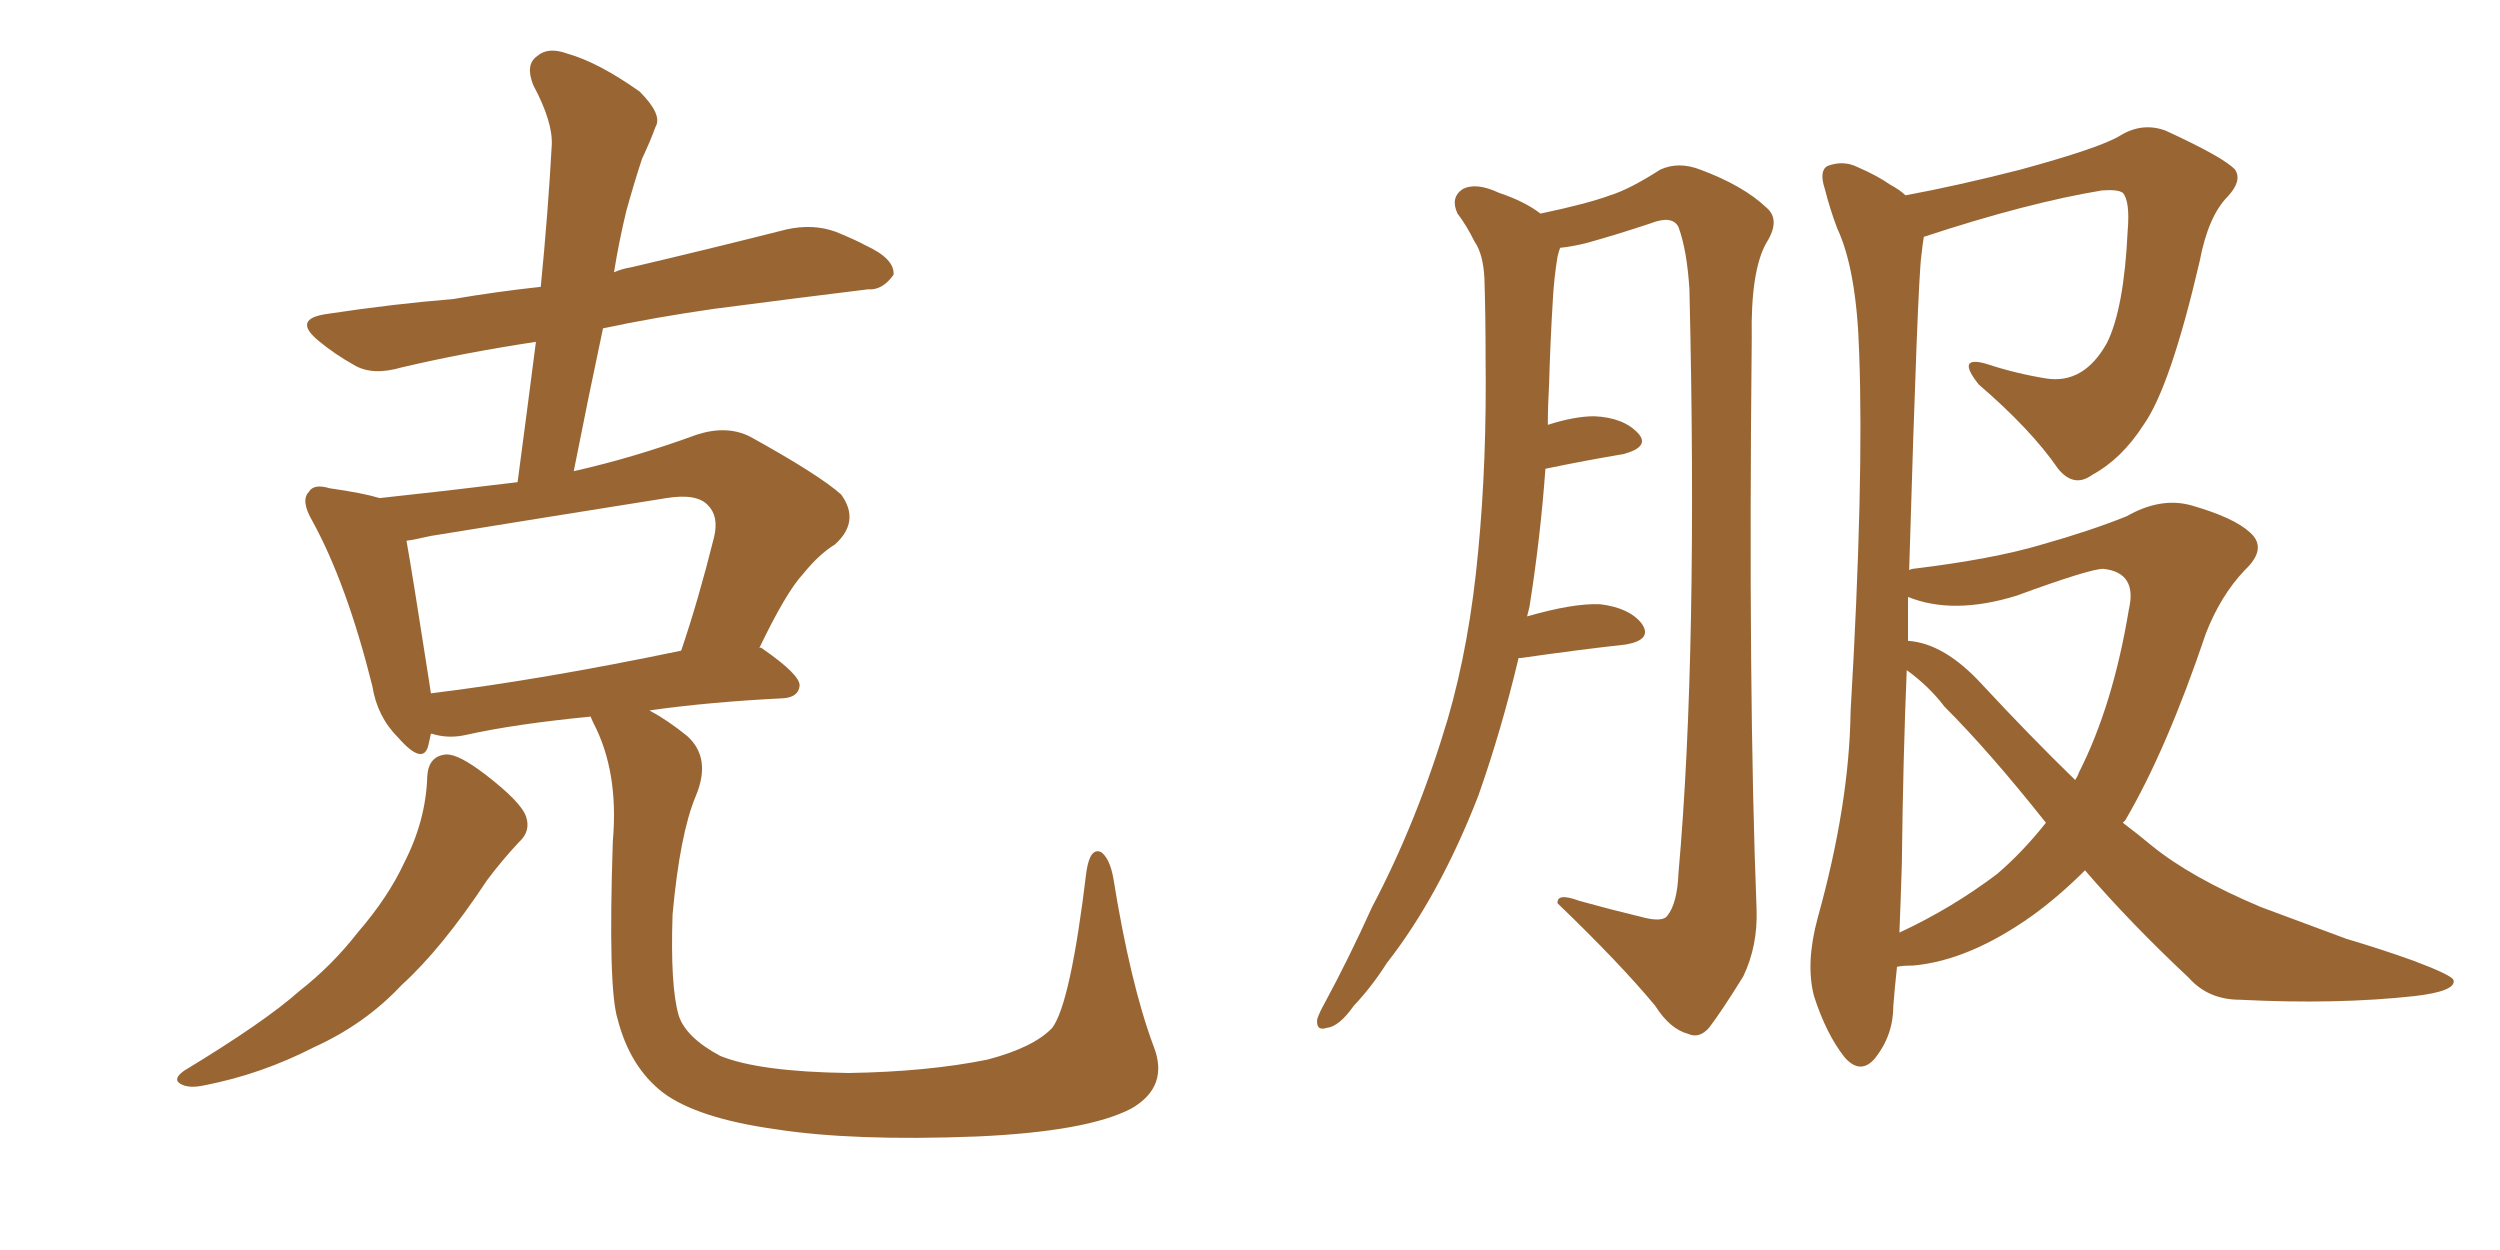 <svg xmlns="http://www.w3.org/2000/svg" xmlns:xlink="http://www.w3.org/1999/xlink" width="300" height="150"><path fill="#996633" padding="10" d="M51.27 93.16L51.27 93.16Q51.42 90.67 53.61 90.53L53.61 90.53Q55.08 90.53 58.15 92.87L58.15 92.87Q62.55 96.24 63.13 98.00L63.13 98.00Q63.72 99.76 62.26 101.07L62.26 101.07Q60.21 103.27 58.45 105.62L58.45 105.62Q53.03 113.82 48.19 118.21L48.19 118.21Q43.80 122.90 37.65 125.68L37.65 125.68Q31.35 128.91 24.61 130.22L24.61 130.22Q22.71 130.66 21.68 130.08L21.68 130.08Q20.65 129.49 22.12 128.47L22.12 128.47Q31.79 122.61 35.89 118.95L35.89 118.95Q39.84 115.87 42.92 111.91L42.92 111.91Q46.58 107.67 48.49 103.56L48.49 103.56Q51.12 98.44 51.27 93.16ZM138.43 125.54L138.43 125.54Q140.33 130.37 135.79 133.01L135.79 133.01Q130.52 135.79 117.19 136.38L117.19 136.38Q102.39 136.96 93.02 135.50L93.02 135.50Q83.64 134.18 79.54 131.10L79.54 131.10Q75.59 128.03 74.12 122.31L74.12 122.31Q72.95 118.65 73.54 100.93L73.54 100.93Q74.27 92.58 71.19 86.72L71.19 86.72Q70.90 86.13 70.90 85.99L70.90 85.99Q61.82 86.87 55.96 88.18L55.96 88.18Q54.05 88.62 52.29 88.18L52.29 88.18Q51.86 88.04 51.71 88.04L51.71 88.04Q51.56 88.77 51.42 89.36L51.42 89.36Q50.83 91.99 47.75 88.48L47.75 88.48Q45.26 85.99 44.68 82.32L44.68 82.32Q41.60 70.02 37.50 62.55L37.50 62.55Q36.04 60.06 37.06 59.03L37.06 59.03Q37.65 58.01 39.55 58.59L39.55 58.59Q43.65 59.18 45.56 59.77L45.56 59.77Q53.76 58.89 62.11 57.86L62.11 57.86Q63.28 49.07 64.31 41.02L64.31 41.02Q55.66 42.33 48.19 44.09L48.19 44.09Q44.68 45.12 42.48 43.80L42.48 43.80Q40.14 42.48 38.38 41.02L38.38 41.02Q34.86 38.23 39.40 37.65L39.40 37.65Q47.17 36.47 54.35 35.89L54.35 35.89Q59.47 35.01 64.89 34.42L64.89 34.42Q65.77 25.49 66.21 17.43L66.21 17.43Q66.36 14.65 64.01 10.25L64.01 10.25Q62.99 7.76 64.45 6.74L64.45 6.74Q65.77 5.57 68.12 6.45L68.12 6.45Q71.78 7.47 76.76 10.99L76.76 10.99Q79.54 13.77 78.66 15.23L78.66 15.23Q78.08 16.85 77.05 19.04L77.05 19.04Q76.17 21.68 75.15 25.34L75.15 25.34Q74.27 29.00 73.68 32.67L73.68 32.67Q74.71 32.23 75.73 32.08L75.73 32.08Q85.11 29.88 94.34 27.54L94.34 27.54Q97.56 26.81 100.34 27.83L100.34 27.83Q102.83 28.86 103.86 29.44L103.86 29.44Q107.37 31.05 107.23 32.96L107.23 32.96Q105.91 34.86 104.15 34.72L104.15 34.72Q95.80 35.74 85.69 37.06L85.69 37.06Q78.52 38.09 72.36 39.40L72.36 39.40Q70.61 47.61 68.85 56.54L68.85 56.54Q76.03 54.93 83.64 52.15L83.64 52.15Q87.30 50.98 90.09 52.44L90.09 52.44Q98.29 56.98 100.93 59.33L100.93 59.33Q103.27 62.55 100.20 65.33L100.20 65.33Q98.29 66.50 96.39 68.85L96.39 68.85Q94.34 71.04 91.11 77.78L91.11 77.78Q91.26 77.64 91.41 77.78L91.41 77.78Q96.09 81.01 95.95 82.32L95.95 82.32Q95.80 83.64 94.04 83.79L94.04 83.79Q85.11 84.23 77.93 85.25L77.93 85.25Q80.13 86.43 82.47 88.33L82.47 88.33Q85.40 90.97 83.50 95.51L83.50 95.51Q81.59 100.05 80.71 109.72L80.71 109.72Q80.42 118.36 81.45 121.88L81.45 121.88Q82.32 124.51 86.43 126.71L86.43 126.71Q91.11 128.61 101.81 128.76L101.81 128.76Q111.33 128.61 118.51 127.15L118.51 127.15Q124.07 125.68 126.27 123.34L126.27 123.34Q128.47 120.41 130.37 104.59L130.37 104.59Q130.81 101.66 132.13 102.25L132.13 102.25Q133.15 102.98 133.59 105.32L133.59 105.32Q135.64 118.07 138.43 125.54ZM51.71 83.20L51.71 83.20L51.71 83.20Q64.89 81.59 81.74 78.08L81.74 78.08Q83.79 72.07 85.69 64.45L85.69 64.45Q86.28 61.96 84.96 60.64L84.96 60.64Q83.64 59.18 79.98 59.77L79.98 59.77Q66.21 61.96 51.71 64.31L51.71 64.31Q49.80 64.75 48.78 64.89L48.78 64.89Q49.51 68.99 51.42 81.30L51.42 81.30Q51.56 82.18 51.71 83.20ZM182.23 78.96L182.23 78.96Q180.18 87.60 177.39 95.51L177.39 95.51Q172.71 107.52 166.41 115.58L166.41 115.58Q164.65 118.36 162.45 120.70L162.45 120.70Q160.69 123.19 159.23 123.34L159.23 123.34Q157.91 123.78 158.06 122.31L158.06 122.31Q158.35 121.44 158.94 120.41L158.94 120.41Q161.87 114.99 164.65 108.84L164.65 108.84Q170.07 98.58 173.73 86.28L173.73 86.28Q176.37 77.20 177.39 66.06L177.39 66.06Q178.42 55.37 178.27 42.92L178.27 42.92Q178.27 37.79 178.13 33.40L178.13 33.40Q177.98 30.47 176.95 29.00L176.95 29.00Q175.93 26.95 174.90 25.63L174.90 25.63Q174.02 23.73 175.49 22.71L175.49 22.71Q177.10 21.83 179.88 23.14L179.88 23.14Q182.96 24.17 184.86 25.63L184.86 25.63Q190.43 24.46 193.21 23.44L193.21 23.44Q195.56 22.71 199.22 20.36L199.22 20.36Q201.42 19.34 204.05 20.36L204.05 20.36Q209.18 22.27 211.96 24.90L211.96 24.90Q213.72 26.37 211.96 29.15L211.96 29.15Q210.06 32.52 210.21 40.58L210.21 40.58Q209.77 83.06 210.79 109.13L210.79 109.13Q210.94 113.53 209.18 117.19L209.18 117.19Q206.54 121.44 205.08 123.34L205.08 123.34Q203.91 124.66 202.59 124.07L202.59 124.07Q200.39 123.49 198.63 120.70L198.63 120.70Q194.38 115.58 186.91 108.40L186.91 108.40Q186.77 107.08 189.55 108.11L189.55 108.11Q193.21 109.13 196.88 110.01L196.88 110.01Q199.51 110.74 200.10 109.86L200.10 109.86Q201.27 108.40 201.42 104.74L201.42 104.74Q203.76 78.37 202.73 34.72L202.73 34.72Q202.44 30.03 201.42 27.25L201.42 27.25Q200.68 25.78 198.05 26.81L198.05 26.81Q194.09 28.13 190.43 29.15L190.43 29.15Q188.67 29.59 187.21 29.74L187.21 29.74Q187.06 30.18 186.91 30.76L186.91 30.76Q186.47 33.40 186.33 36.18L186.33 36.18Q186.04 40.87 185.89 46.14L185.89 46.14Q185.74 48.63 185.74 50.98L185.74 50.98Q188.96 49.95 191.31 49.95L191.31 49.95Q194.82 50.10 196.58 52.00L196.58 52.00Q198.05 53.61 194.82 54.49L194.82 54.49Q190.43 55.22 185.45 56.25L185.45 56.25Q184.86 64.45 183.54 72.80L183.54 72.80Q183.40 73.39 183.25 73.97L183.25 73.97Q188.82 72.36 192.04 72.51L192.04 72.51Q195.56 72.95 197.02 74.85L197.02 74.85Q198.34 76.76 195.12 77.34L195.12 77.34Q189.70 77.93 182.52 78.96L182.52 78.96Q182.37 78.96 182.23 78.96ZM227.64 116.02L227.64 116.02Q227.34 118.80 227.20 120.70L227.20 120.70Q227.20 124.22 225 127.00L225 127.00Q223.24 129.05 221.34 126.86L221.34 126.86Q219.14 124.07 217.68 119.53L217.68 119.53Q216.65 115.58 218.12 110.16L218.12 110.16Q221.92 96.53 222.07 85.40L222.07 85.40Q223.68 57.86 223.10 42.33L223.10 42.33Q222.80 32.37 220.46 27.39L220.46 27.39Q219.58 25.05 218.99 22.71L218.99 22.71Q218.26 20.51 219.29 19.92L219.29 19.92Q221.19 19.19 222.95 20.07L222.95 20.07Q225.29 21.09 226.76 22.12L226.76 22.12Q228.08 22.85 228.66 23.44L228.66 23.44Q234.96 22.27 242.43 20.36L242.43 20.36Q252.10 17.72 254.44 16.26L254.44 16.26Q257.08 14.65 259.86 15.67L259.86 15.67Q266.89 18.90 268.21 20.36L268.21 20.36Q269.09 21.68 267.33 23.58L267.33 23.58Q264.99 25.93 263.96 31.35L263.96 31.35Q260.45 46.44 257.23 50.98L257.23 50.98Q254.59 55.08 251.07 56.98L251.07 56.98Q248.88 58.59 246.97 56.25L246.97 56.25Q243.75 51.56 237.45 46.14L237.45 46.14Q234.67 42.63 238.33 43.65L238.33 43.65Q241.85 44.82 245.51 45.41L245.51 45.41Q250.05 46.14 252.83 41.16L252.83 41.16Q254.88 37.06 255.32 27.69L255.32 27.69Q255.62 24.17 254.74 23.14L254.74 23.14Q254.15 22.71 252.25 22.85L252.25 22.85Q243.31 24.32 230.86 28.42L230.86 28.42Q230.71 29.30 230.57 30.62L230.57 30.62Q230.13 33.54 229.10 68.41L229.10 68.41Q229.39 68.26 229.54 68.26L229.54 68.26Q239.21 67.09 245.07 65.33L245.07 65.33Q250.78 63.72 255.18 61.96L255.18 61.96Q259.28 59.62 262.94 60.64L262.94 60.64Q268.07 62.11 269.97 63.87L269.97 63.87Q272.17 65.77 269.38 68.41L269.38 68.41Q266.46 71.48 264.70 76.03L264.70 76.03Q260.01 89.94 255.03 98.44L255.03 98.44Q254.88 98.58 254.74 98.73L254.74 98.73Q256.49 100.05 258.25 101.51L258.25 101.51Q262.94 105.32 271.29 108.84L271.29 108.84Q275.24 110.30 281.54 112.65L281.54 112.65Q285.94 113.96 289.60 115.28L289.60 115.28Q294.29 117.04 294.43 117.63L294.43 117.63Q294.73 118.95 289.75 119.53L289.75 119.53Q280.37 120.56 268.80 119.97L268.80 119.97Q264.99 119.97 262.65 117.33L262.65 117.33Q255.62 110.74 250.20 104.44L250.20 104.44Q247.12 107.52 243.90 109.86L243.90 109.86Q236.28 115.28 229.54 115.87L229.54 115.87Q228.22 115.87 227.64 116.02ZM241.99 71.48L241.99 71.48Q234.38 73.83 228.96 71.63L228.96 71.63Q228.96 74.12 228.96 76.90L228.96 76.90Q233.35 77.20 237.89 82.18L237.89 82.18Q243.60 88.33 249.02 93.60L249.02 93.60Q249.32 93.16 249.46 92.72L249.46 92.72Q253.56 84.67 255.47 73.10L255.47 73.10Q256.49 68.70 252.39 68.26L252.39 68.26Q250.78 68.26 241.99 71.48ZM239.65 104.88L239.65 104.88L239.65 104.88Q242.72 102.25 245.51 98.73L245.51 98.73Q238.77 90.23 233.35 84.81L233.35 84.81Q231.45 82.32 228.81 80.42L228.81 80.42Q228.37 90.82 228.22 103.71L228.22 103.71Q228.08 108.25 227.93 111.91L227.93 111.91Q234.23 108.98 239.65 104.88Z"/></svg>